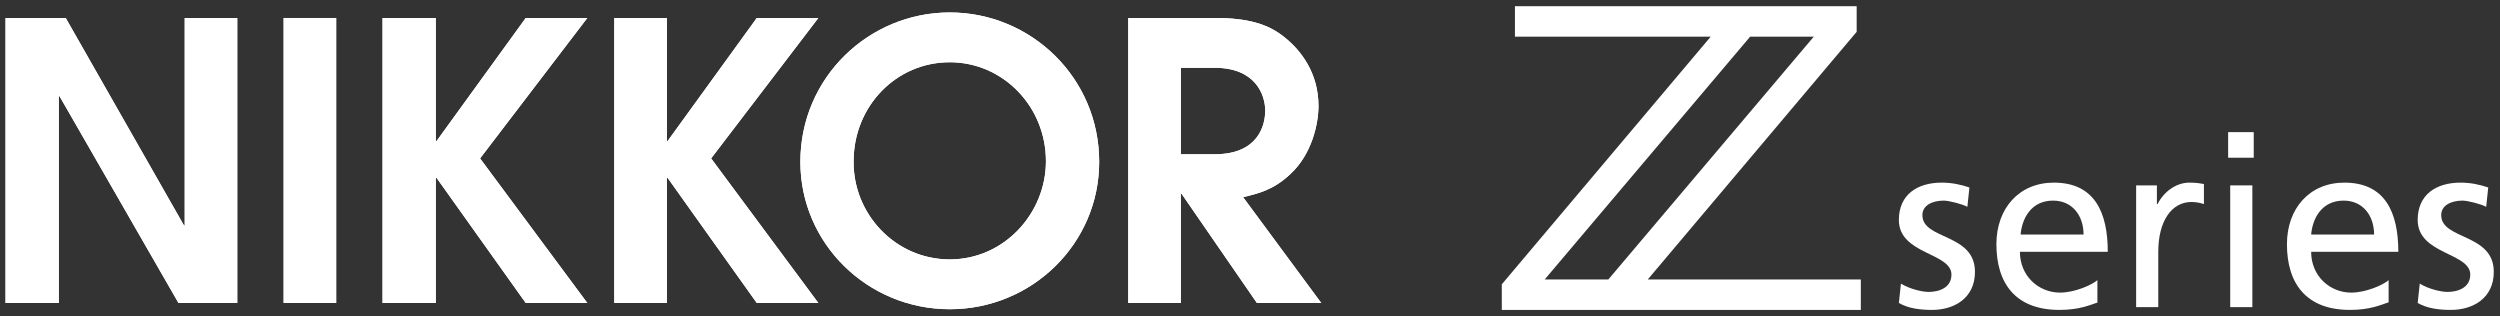 <?xml version="1.0" encoding="utf-8"?>
<!-- Generator: Adobe Illustrator 24.2.1, SVG Export Plug-In . SVG Version: 6.00 Build 0)  -->
<svg version="1.1" id="レイヤー_1" xmlns="http://www.w3.org/2000/svg" xmlns:xlink="http://www.w3.org/1999/xlink" x="0px"
	 y="0px" viewBox="0 0 361.4 45.7" style="enable-background:new 0 0 361.4 45.7;" xml:space="preserve">
<rect x="0" y="0" width="361.4" height="45.7" fill="#333333" stroke="none"/>
<style type="text/css">
	.st0{fill:none;}
	.st1{fill:#FFFFFF;}
</style>
<rect x="216.4" class="st0" width="595.3" height="841.9"/>
<g>
	<defs>
		<rect id="SVGID_1_" x="216.4" width="595.3" height="841.9"/>
	</defs>
	<clipPath id="SVGID_2_">
		<use xlink:href="#SVGID_1_"  style="overflow:visible;"/>
	</clipPath>
</g>
<g>
	<defs>
		<rect id="SVGID_3_" x="216.4" width="595.3" height="841.9"/>
	</defs>
	<clipPath id="SVGID_4_">
		<use xlink:href="#SVGID_3_"  style="overflow:visible;"/>
	</clipPath>
</g>
<g>
	<defs>
		<rect id="SVGID_5_" x="216.4" width="595.3" height="841.9"/>
	</defs>
	<clipPath id="SVGID_6_">
		<use xlink:href="#SVGID_5_"  style="overflow:visible;"/>
	</clipPath>
</g>
<g>
	<defs>
		<rect id="SVGID_7_" x="216.4" width="595.3" height="841.9"/>
	</defs>
	<clipPath id="SVGID_8_">
		<use xlink:href="#SVGID_7_"  style="overflow:visible;"/>
	</clipPath>
</g>
<g>
	<defs>
		<rect id="SVGID_9_" x="216.4" width="595.3" height="841.9"/>
	</defs>
	<clipPath id="SVGID_10_">
		<use xlink:href="#SVGID_9_"  style="overflow:visible;"/>
	</clipPath>
</g>
<g>
	<g>
		<path class="st1" d="M274.8,41c1.3,0.8,3.1,1.2,4,1.2c1.5,0,3.3-0.6,3.3-2.5c0-3.2-7.6-2.9-7.6-7.9c0-3.7,2.7-5.4,6.2-5.4
			c1.5,0,2.8,0.3,4,0.7l-0.3,2.8c-0.7-0.4-2.7-0.9-3.4-0.9c-1.7,0-3.1,0.7-3.1,2.1c0,3.6,7.6,2.6,7.6,8.2c0,3.8-3,5.5-6.2,5.5
			c-1.7,0-3.4-0.2-4.8-1L274.8,41z"/>
		<path class="st1" d="M303.3,43.7c-1.2,0.4-2.7,1.1-5.6,1.1c-6.3,0-9.1-3.8-9.1-9.5c0-5.2,3.3-8.9,8.3-8.9c5.9,0,7.8,4.3,7.8,10
			H292c0,3.5,2.7,5.9,5.8,5.9c2.1,0,4.6-1.1,5.4-1.8V43.7z M301.2,33.9c0-2.7-1.6-4.9-4.4-4.9c-3.2,0-4.5,2.6-4.7,4.9H301.2z"/>
		<path class="st1" d="M308.8,26.8h3v2.7h0.1c0.9-1.8,2.7-3.1,4.6-3.1c1,0,1.5,0.1,2.1,0.2v2.9c-0.6-0.2-1.2-0.3-1.8-0.3
			c-2.9,0-4.8,2.8-4.8,7.2v8h-3.2V26.8z"/>
		<path class="st1" d="M325.8,22.8h-3.7v-3.7h3.7V22.8z M322.4,26.8h3.2v17.6h-3.2V26.8z"/>
		<path class="st1" d="M345.3,43.7c-1.2,0.4-2.7,1.1-5.6,1.1c-6.3,0-9.1-3.8-9.1-9.5c0-5.2,3.3-8.9,8.3-8.9c5.9,0,7.8,4.3,7.8,10
			h-12.6c0,3.5,2.7,5.9,5.8,5.9c2.1,0,4.6-1.1,5.4-1.8V43.7z M343.2,33.9c0-2.7-1.6-4.9-4.4-4.9c-3.2,0-4.5,2.6-4.7,4.9H343.2z"/>
		<path class="st1" d="M349.8,41c1.3,0.8,3.1,1.2,4,1.2c1.5,0,3.3-0.6,3.3-2.5c0-3.2-7.6-2.9-7.6-7.9c0-3.7,2.7-5.4,6.2-5.4
			c1.5,0,2.8,0.3,4,0.7l-0.3,2.8c-0.7-0.4-2.7-0.9-3.4-0.9c-1.7,0-3.1,0.7-3.1,2.1c0,3.6,7.6,2.6,7.6,8.2c0,3.8-3,5.5-6.2,5.5
			c-1.7,0-3.4-0.2-4.8-1L349.8,41z"/>
	</g>
	<g>
		<g>
			<polygon class="st1" points="0.8,2.6 9.5,2.6 26.6,32.6 26.7,32.6 26.7,2.6 34.3,2.6 34.3,43.8 25.8,43.8 8.6,13.9 8.5,13.9 
				8.5,43.8 0.8,43.8 			"/>
			<rect x="41" y="2.6" class="st1" width="7.6" height="41.2"/>
			<polygon class="st1" points="55.3,2.6 63,2.6 63,20.4 63.1,20.4 76,2.6 84.9,2.6 69.4,22.9 84.9,43.8 76,43.8 63.1,25.7 63,25.7 
				63,43.8 55.3,43.8 			"/>
			<polygon class="st1" points="88.8,2.6 96.4,2.6 96.4,20.4 96.5,20.4 109.4,2.6 118.3,2.6 102.8,22.9 118.3,43.8 109.4,43.8 
				96.5,25.7 96.4,25.7 96.4,43.8 88.8,43.8 			"/>
			<path class="st1" d="M137.3,1.8c11.7,0,21.6,9.4,21.6,21.6c0,11.8-9.7,21.3-21.6,21.3s-21.6-9.5-21.6-21.3
				C115.7,11.2,125.6,1.8,137.3,1.8 M137.3,37.5c7.9,0,13.9-6.7,13.9-14.2c0-7.9-6.2-14.3-13.9-14.3c-7.8,0-13.9,6.4-13.9,14.3
				C123.3,30.9,129.4,37.5,137.3,37.5"/>
			<path class="st1" d="M163.1,2.6h12.6c4.7,0,7.7,0.9,10,2.8c2.4,1.9,4.9,5.2,4.9,9.9c0,2.7-1,7-4,9.8c-2.5,2.4-4.8,2.9-6.9,3.4
				L191,43.8h-9.3L170.8,28h-0.1v15.8h-7.6L163.1,2.6L163.1,2.6z M170.7,22.3h4.9c6.3,0,7.3-4.2,7.3-6.3c0-2.3-1.4-6.2-7.3-6.2h-4.9
				V22.3z"/>
		</g>
		<g>
			<polygon class="st1" points="0.8,2.6 9.5,2.6 26.6,32.6 26.7,32.6 26.7,2.6 34.3,2.6 34.3,43.8 25.8,43.8 8.6,13.9 8.5,13.9 
				8.5,43.8 0.8,43.8 			"/>
			<rect x="41" y="2.6" class="st1" width="7.6" height="41.2"/>
			<polygon class="st1" points="55.3,2.6 63,2.6 63,20.4 63.1,20.4 76,2.6 84.9,2.6 69.4,22.9 84.9,43.8 76,43.8 63.1,25.7 63,25.7 
				63,43.8 55.3,43.8 			"/>
			<polygon class="st1" points="88.8,2.6 96.4,2.6 96.4,20.4 96.5,20.4 109.4,2.6 118.3,2.6 102.8,22.9 118.3,43.8 109.4,43.8 
				96.5,25.7 96.4,25.7 96.4,43.8 88.8,43.8 			"/>
			<path class="st1" d="M137.3,1.8c11.7,0,21.6,9.4,21.6,21.6c0,11.8-9.7,21.3-21.6,21.3s-21.6-9.5-21.6-21.3
				C115.7,11.2,125.6,1.8,137.3,1.8 M137.3,37.5c7.9,0,13.9-6.7,13.9-14.2c0-7.9-6.2-14.3-13.9-14.3c-7.8,0-13.9,6.4-13.9,14.3
				C123.3,30.9,129.4,37.5,137.3,37.5"/>
			<path class="st1" d="M163.1,2.6h12.6c4.7,0,7.7,0.9,10,2.8c2.4,1.9,4.9,5.2,4.9,9.9c0,2.7-1,7-4,9.8c-2.5,2.4-4.8,2.9-6.9,3.4
				L191,43.8h-9.3L170.8,28h-0.1v15.8h-7.6L163.1,2.6L163.1,2.6z M170.7,22.3h4.9c6.3,0,7.3-4.2,7.3-6.3c0-2.3-1.4-6.2-7.3-6.2h-4.9
				V22.3z"/>
		</g>
		<path class="st1" d="M238.2,40.4l30.2-35.8V0.9H219v4.4h28.3l-30.2,35.8v3.7H269v-4.4L238.2,40.4L238.2,40.4z M262.2,5.3
			l-29.7,35.1h-9.2L253,5.3C253,5.3,262.2,5.3,262.2,5.3z"/>
	</g>
</g>
</svg>
